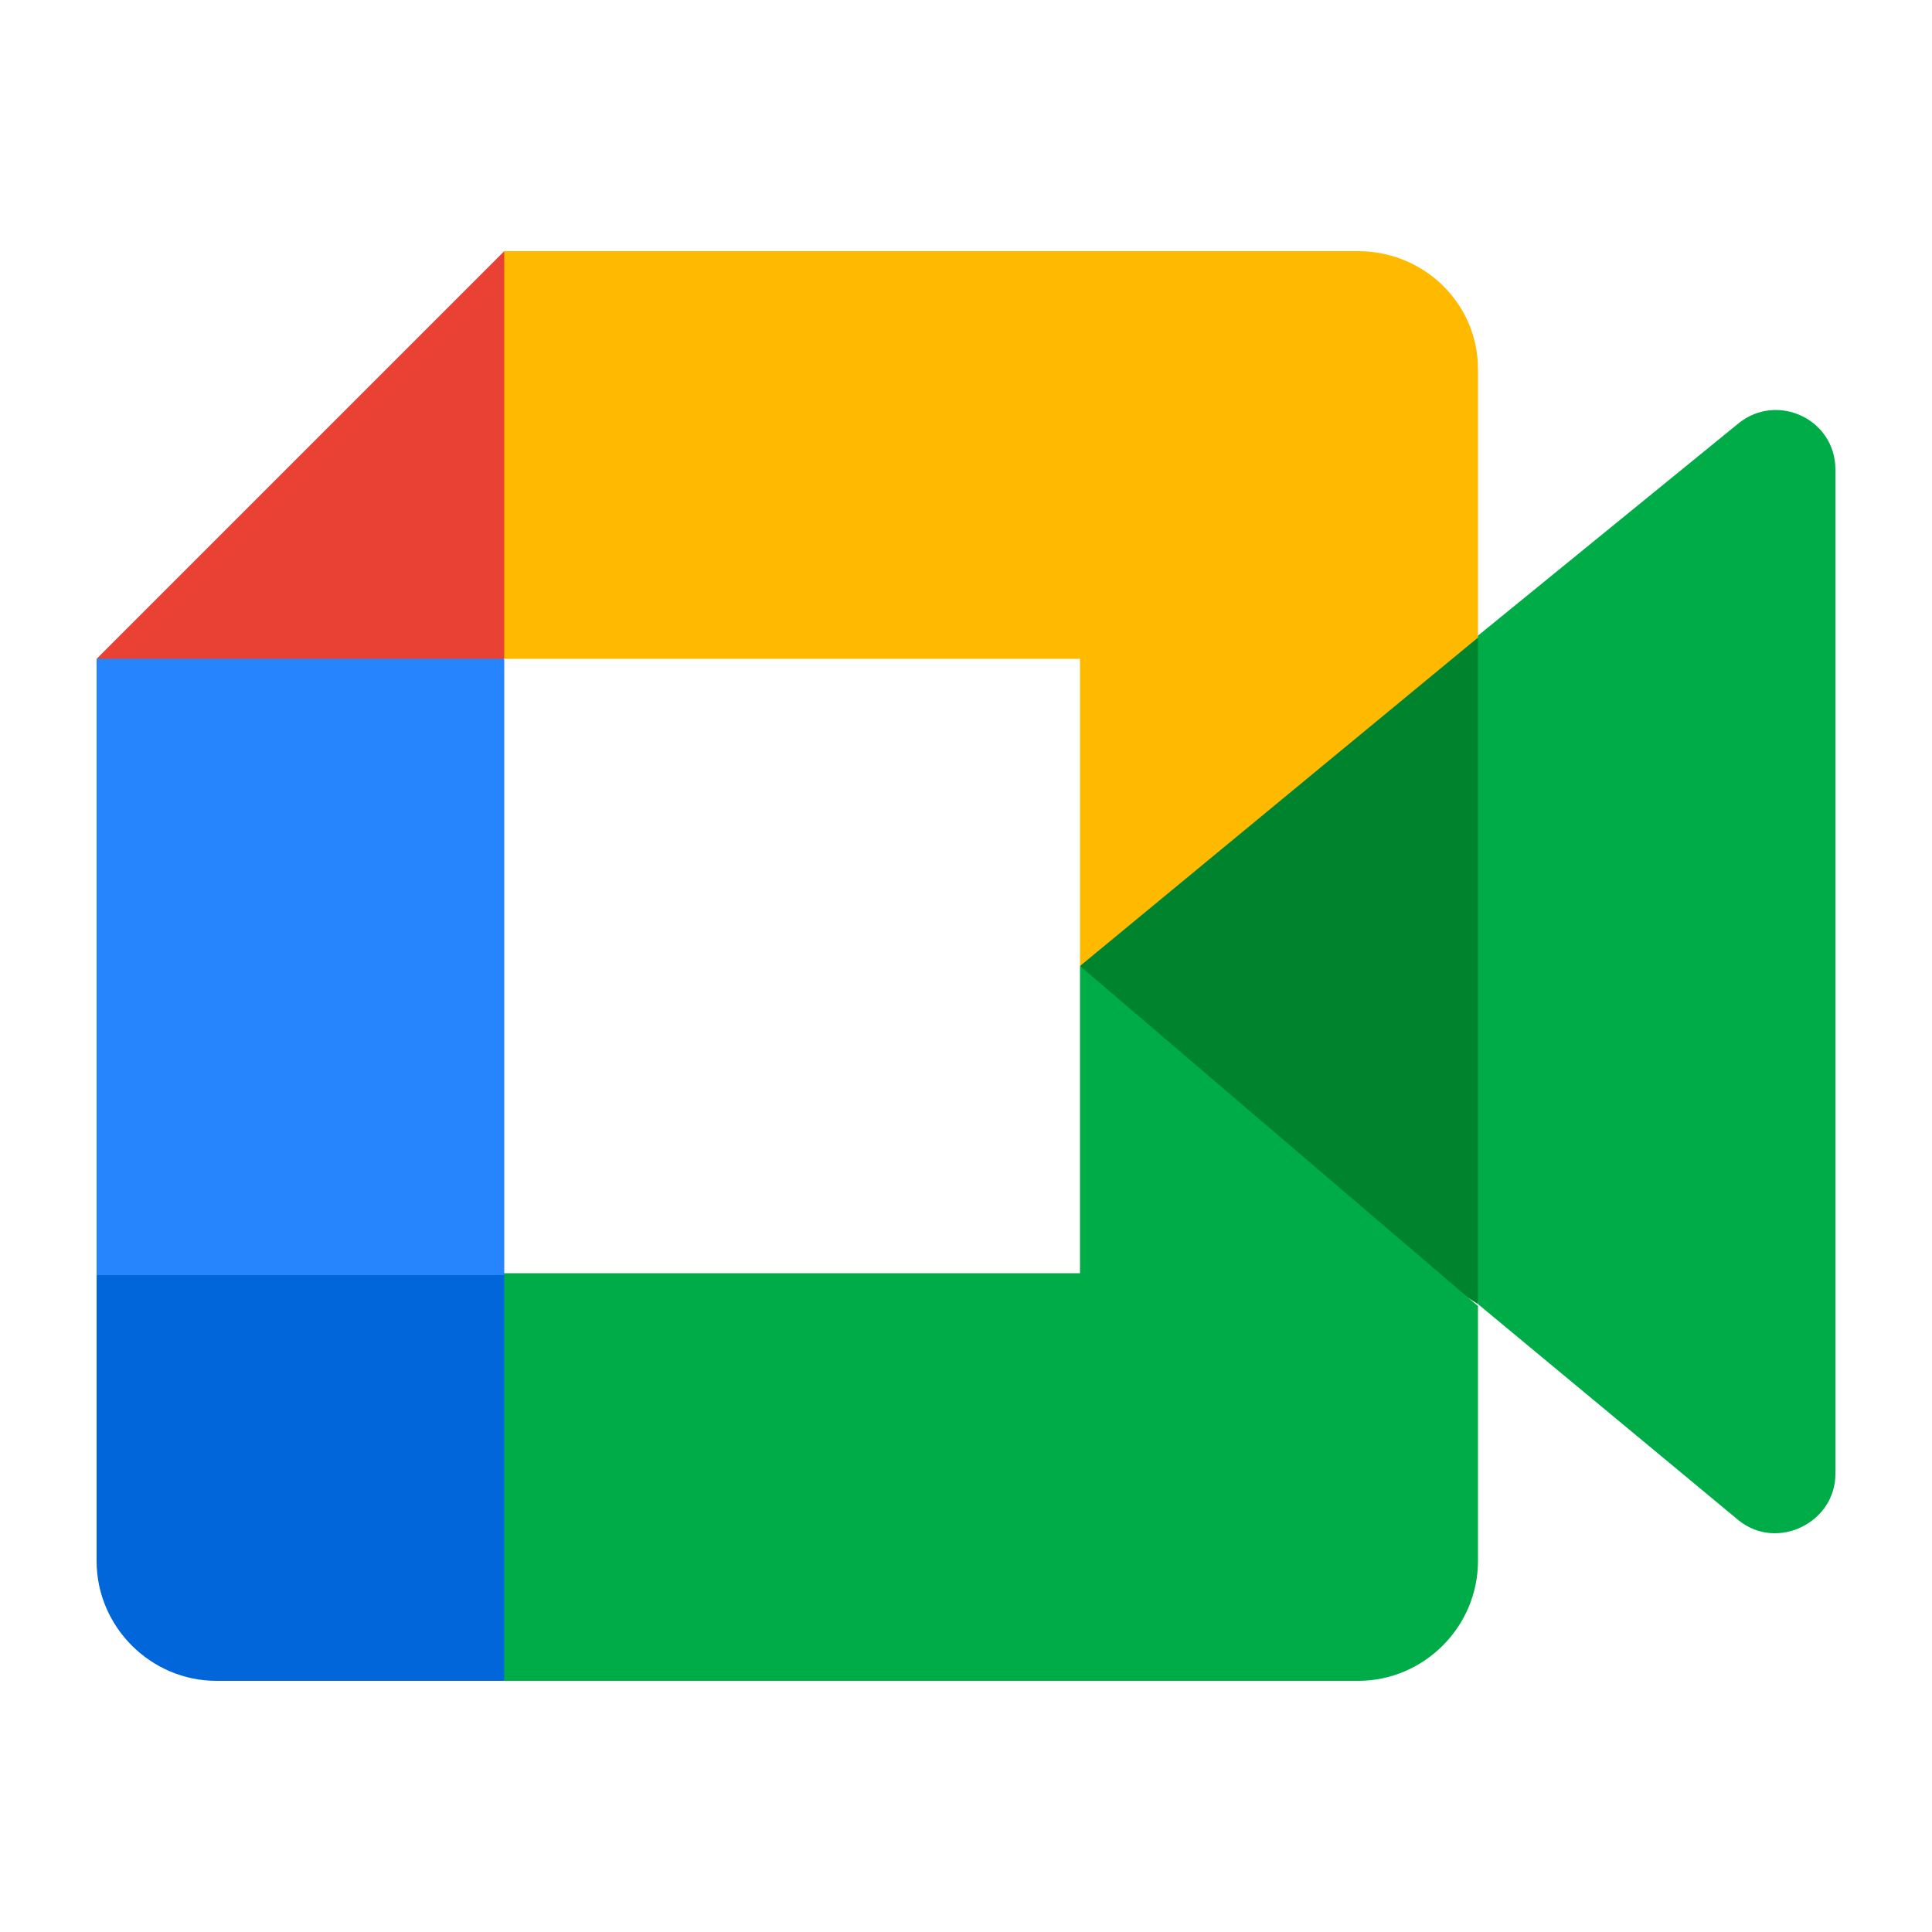 <?xml version="1.0" encoding="utf-8"?>
<!-- Generator: Adobe Illustrator 26.0.3, SVG Export Plug-In . SVG Version: 6.00 Build 0)  -->
<svg version="1.1" id="Layer_1" xmlns="http://www.w3.org/2000/svg" xmlns:xlink="http://www.w3.org/1999/xlink" x="0px" y="0px"
	 viewBox="0 0 100 100" style="enable-background:new 0 0 100 100;" xml:space="preserve">
<style type="text/css">
	.st0{fill:#00832D;}
	.st1{fill:#0066DA;}
	.st2{fill:#E94235;}
	.st3{fill:#2684FC;}
	.st4{fill:#00AC47;}
	.st5{fill:#FFBA00;}
</style>
<g>
	<path class="st0" d="M55.9,50l8.8,10l11.8,7.5l2.1-17.5l-2.1-17.1l-12,6.6L55.9,50z"/>
	<path class="st1" d="M5,65.9v14.9c0,3.4,2.8,6.2,6.2,6.2h14.9l3.1-11.3l-3.1-9.8l-10.2-3.1L5,65.9z"/>
	<path class="st2" d="M26.1,13L5,34.1l10.9,3.1l10.2-3.1l3-9.7L26.1,13z"/>
	<path class="st3" d="M26.1,34.1H5v31.9h21.1V34.1z"/>
	<path class="st4" d="M90,21.9l-13.5,11v34.6L90,78.7c2,1.6,5,0.1,5-2.4V24.3C95,21.7,92,20.3,90,21.9L90,21.9z M55.9,50v15.9H26.1
		V87h44.2c3.4,0,6.2-2.8,6.2-6.2V67.6L55.9,50z"/>
	<path class="st5" d="M70.3,13H26.1v21.1h29.8V50l20.6-17V19.1C76.5,15.7,73.7,13,70.3,13z"/>
</g>
</svg>
